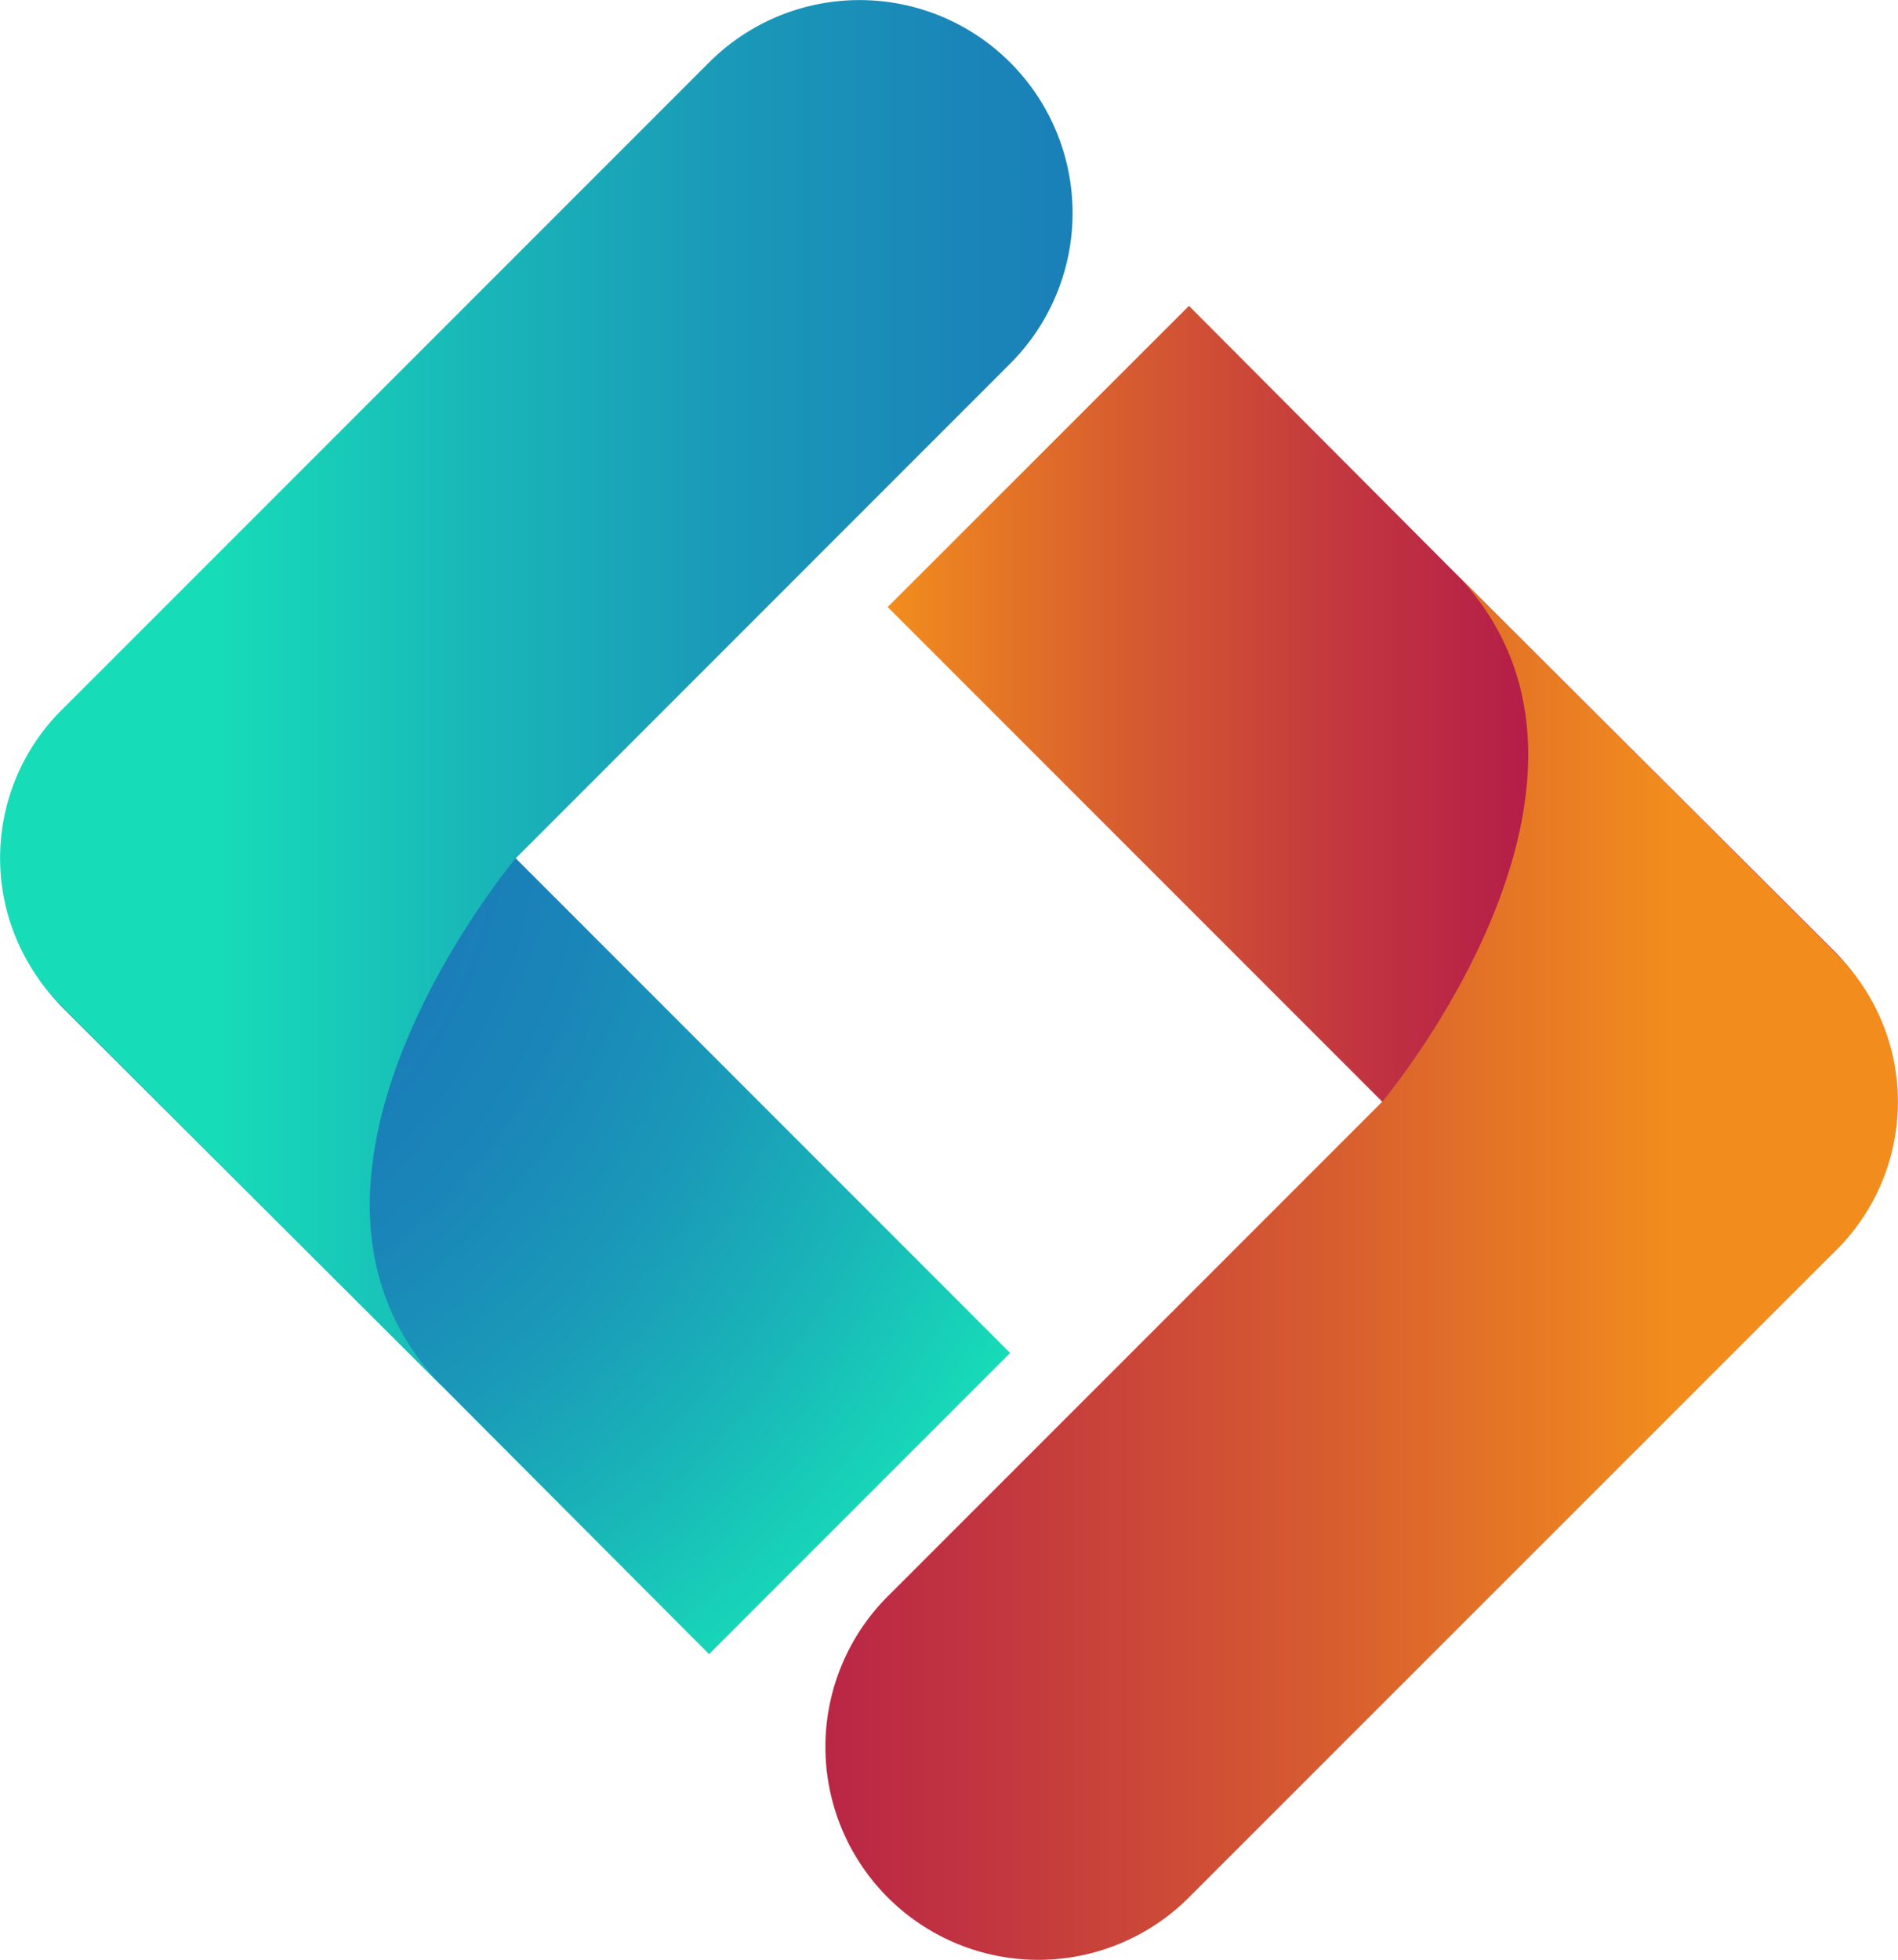 <svg id="Capa_1" data-name="Capa 1" xmlns="http://www.w3.org/2000/svg" xmlns:xlink="http://www.w3.org/1999/xlink" viewBox="0 0 137.67 142.11"><defs><style>.cls-1{fill:url(#radial-gradient);}.cls-2{fill:url(#linear-gradient);}.cls-3{fill:url(#linear-gradient-2);}.cls-4{fill:url(#linear-gradient-3);}</style><radialGradient id="radial-gradient" cx="932.91" cy="971.69" r="80.87" gradientUnits="userSpaceOnUse"><stop offset="0.17" stop-color="#1b75b8"/><stop offset="0.33" stop-color="#1b79b8"/><stop offset="0.5" stop-color="#1a85b8"/><stop offset="0.66" stop-color="#1a99b8"/><stop offset="0.82" stop-color="#19b5b8"/><stop offset="0.99" stop-color="#17d9b8"/><stop offset="1" stop-color="#17dcb8"/></radialGradient><linearGradient id="linear-gradient" x1="946.11" y1="964.37" x2="1054.78" y2="964.37" gradientUnits="userSpaceOnUse"><stop offset="0" stop-color="#17dcb8"/><stop offset="0.01" stop-color="#17d9b8"/><stop offset="0.18" stop-color="#19b5b8"/><stop offset="0.34" stop-color="#1a99b8"/><stop offset="0.5" stop-color="#1a85b8"/><stop offset="0.67" stop-color="#1b79b8"/><stop offset="0.83" stop-color="#1b75b8"/></linearGradient><linearGradient id="linear-gradient-2" x1="1092.58" y1="948.53" x2="1165.73" y2="948.53" gradientTransform="translate(2160.21 1921.26) rotate(180)" gradientUnits="userSpaceOnUse"><stop offset="0.01" stop-color="#a40054"/><stop offset="0.14" stop-color="#a70652"/><stop offset="0.32" stop-color="#b1174b"/><stop offset="0.53" stop-color="#c13440"/><stop offset="0.76" stop-color="#d65b30"/><stop offset="1" stop-color="#f28d1d"/></linearGradient><linearGradient id="linear-gradient-3" x1="1108.47" y1="915.55" x2="1217.15" y2="915.55" gradientTransform="translate(2160.21 1921.26) rotate(180)" gradientUnits="userSpaceOnUse"><stop offset="0" stop-color="#f28d1d"/><stop offset="0.24" stop-color="#d65b30"/><stop offset="0.47" stop-color="#c13440"/><stop offset="0.68" stop-color="#b1174b"/><stop offset="0.86" stop-color="#a70652"/><stop offset="0.99" stop-color="#a40054"/></linearGradient></defs><title>favicon_ncs</title><path class="cls-1" d="M1003.36,1012.09l-46.77-46.78a15.46,15.46,0,0,0-21.85,0h0a15.46,15.46,0,0,0,0,21.85l27.67,27.6,19.11,19.17" transform="translate(-930.09 -913.98)"/><path class="cls-2" d="M1003.36,918.51a15.44,15.44,0,0,0-21.84,0l-46.78,46.78a15.14,15.14,0,0,0-.61,21.2l.24.26.31.31.06.07a.27.27,0,0,1,.08.07l27.59,27.56c-14.85-14.86,5.09-38.54,5.09-38.54h0l35.86-35.87A15.43,15.43,0,0,0,1003.36,918.51Z" transform="translate(-930.09 -913.98)"/><path class="cls-3" d="M994.48,958l46.78,46.78a15.46,15.46,0,0,0,21.85,0h0a15.46,15.46,0,0,0,0-21.85l-27.67-27.6-19.11-19.17" transform="translate(-930.09 -913.98)"/><path class="cls-4" d="M994.48,1051.57a15.44,15.44,0,0,0,21.85,0l46.78-46.77a15.15,15.15,0,0,0,.61-21.21l-.24-.25-.31-.31-.06-.08a.27.27,0,0,1-.08-.07l-27.59-27.56c14.85,14.86-5.09,38.55-5.09,38.55h0l-35.86,35.86A15.44,15.44,0,0,0,994.48,1051.57Z" transform="translate(-930.09 -913.98)"/></svg>